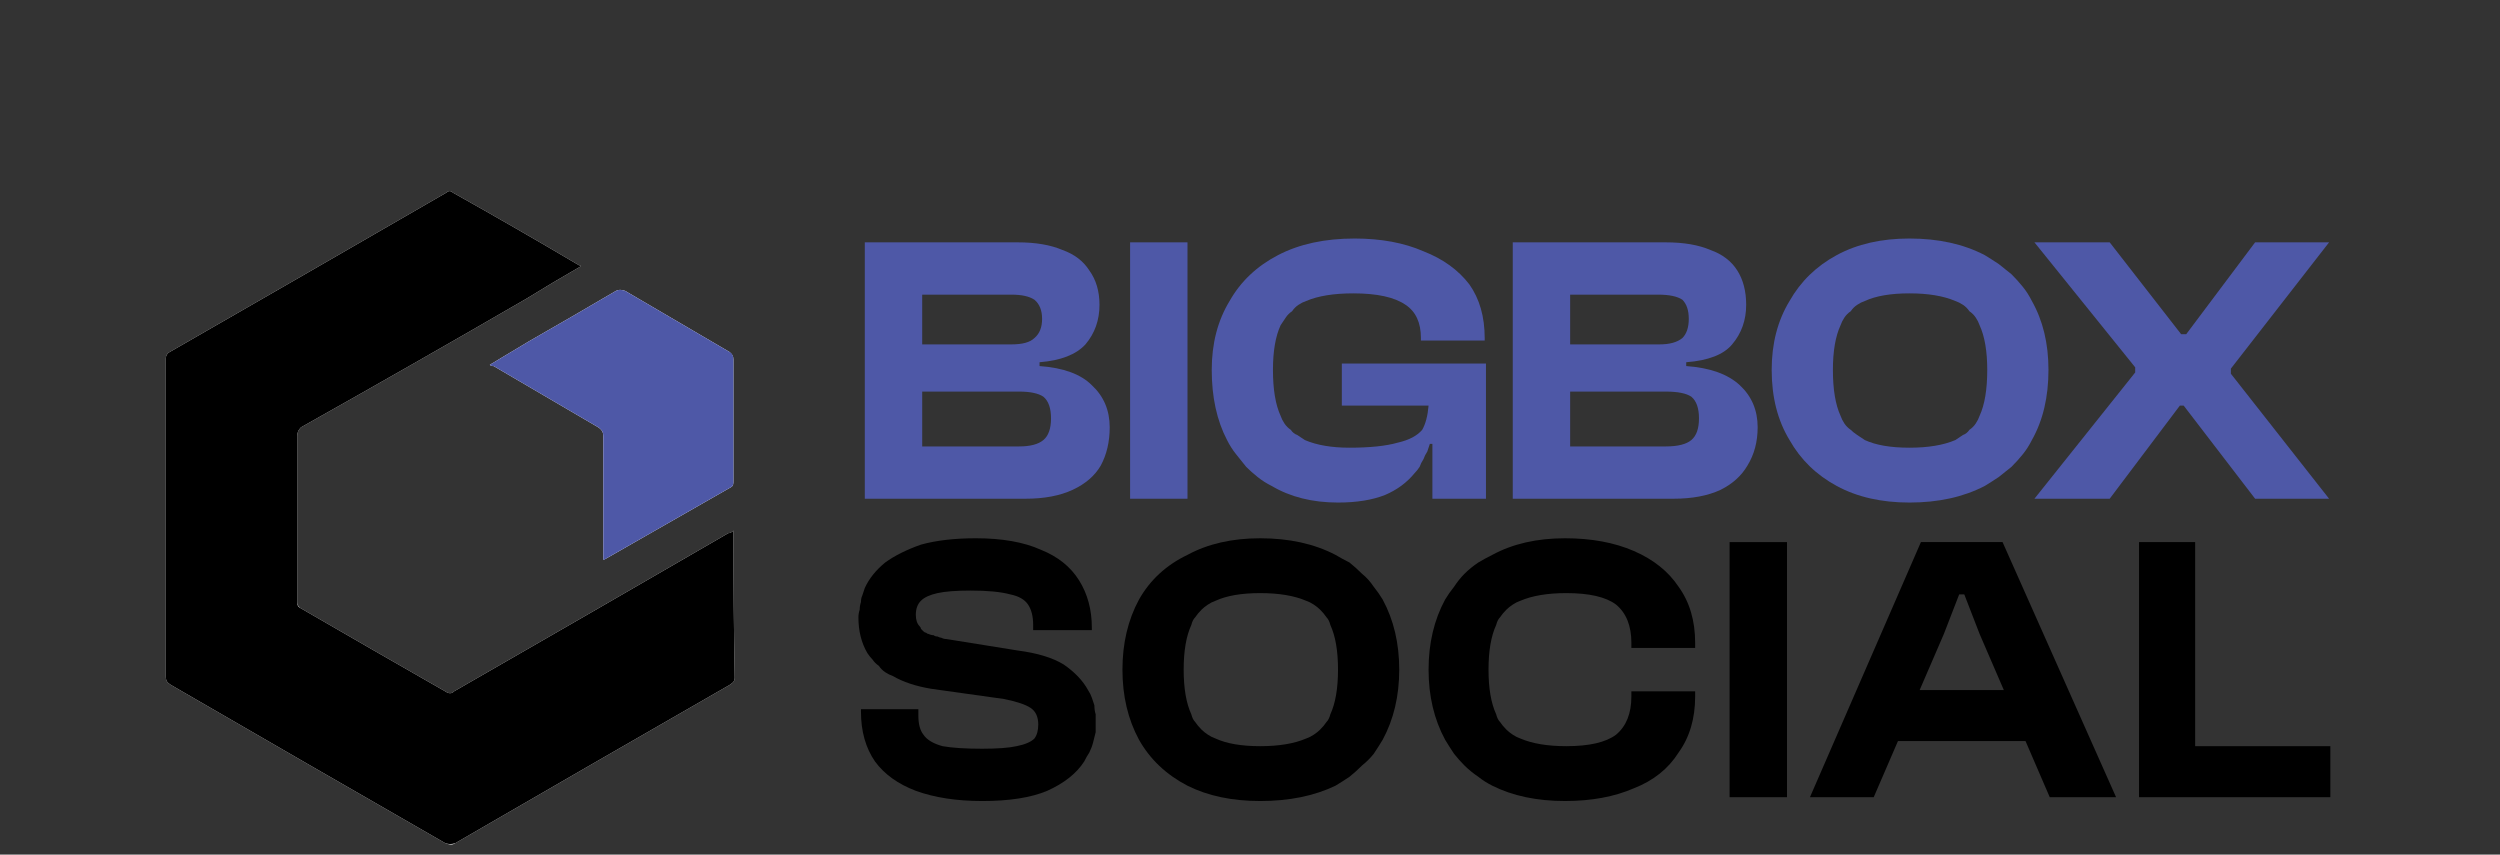 <svg xmlns="http://www.w3.org/2000/svg" viewBox="0 0 196 67" width="196" height="67"><rect x="0" y="0" width="196" height="67" fill="#333333" stroke="none"/><title>logo-home2-svg</title><style>		.s0 { fill: #ffffff } 		.s1 { fill: #000000 } 		.s2 { fill: #4e58a7 } 	</style><g><g><g id="Big Box"><path fill-rule="evenodd" class="s0" d="m41.3 23.4q-8.8 5.1-17.7 10.1c-0.2 0.2-0.3 0.4-0.3 0.7q0 6.5 0 13c0 0.2 0.1 0.4 0.3 0.5q5.7 3.3 11.3 6.5c0.3 0.2 0.5 0.2 0.7 0q10.8-6.2 21.5-12.4 0.2 0 0.4-0.2 0 0.2 0 0.4 0 5.5 0.1 11.1c0 0.3-0.1 0.4-0.4 0.6q-10.8 6.2-21.5 12.4c-0.3 0.2-0.5 0.1-0.8 0q-10.8-6.2-21.5-12.4c-0.3-0.2-0.4-0.3-0.4-0.7q0-12.4 0-24.9c0-0.2 0.1-0.4 0.3-0.5q10.8-6.2 21.7-12.5c0.1-0.1 0.3-0.2 0.5 0q5 2.8 9.9 5.7 0 0 0 0 0.1 0 0.1 0 0 0 0 0.1 0 0 0 0-2.1 1.2-4.2 2.5zm0.1 3.4q3.5-2 6.9-4c0.2-0.1 0.4-0.1 0.7 0q4.1 2.4 8.2 4.8c0.2 0.2 0.3 0.3 0.3 0.6q0 4.7 0 9.5c0 0.2 0 0.4-0.2 0.5q-4.9 2.8-9.8 5.6 0 0-0.2 0.1v-0.8q0-4.4 0-8.9c0-0.3-0.1-0.5-0.4-0.7q-4.1-2.4-8.2-4.8c-0.1 0-0.2 0-0.3-0.1 1-0.6 2-1.2 3-1.8z"></path><path class="s1" d="m45.5 20.9q-2.1 1.2-4.2 2.5-8.8 5.1-17.7 10.1c-0.2 0.2-0.3 0.4-0.3 0.7q0 6.5 0 13c0 0.3 0.1 0.4 0.3 0.5q5.7 3.3 11.3 6.5c0.3 0.2 0.5 0.2 0.7 0q10.8-6.2 21.5-12.4 0.2 0 0.4-0.2 0 0.2 0 0.4 0 5.5 0.1 11.1c0 0.3-0.1 0.4-0.4 0.6q-10.8 6.2-21.5 12.4c-0.3 0.1-0.5 0.1-0.8 0q-10.8-6.2-21.5-12.4c-0.3-0.2-0.4-0.3-0.4-0.7q0-12.4 0-24.9c0-0.2 0.1-0.4 0.3-0.5q10.8-6.2 21.7-12.5c0.1-0.1 0.3-0.2 0.5 0q5 2.8 9.9 5.7 0 0 0 0 0.1 0 0.1 0 0 0 0 0.1 0 0 0 0z"></path><path class="s2" d="m38.4 28.6c1-0.6 2-1.2 3-1.8q3.5-2 6.9-4c0.2-0.1 0.4-0.1 0.7 0q4.1 2.4 8.2 4.8c0.2 0.1 0.3 0.3 0.3 0.6q0 4.7 0 9.5c0 0.2 0 0.4-0.2 0.5q-4.9 2.8-9.8 5.6c0 0-0.1 0.1-0.2 0.1v-0.8q0-4.4 0-8.9c0-0.3-0.1-0.5-0.4-0.7q-4.1-2.4-8.2-4.8c-0.1 0-0.2 0-0.3-0.1z"></path><path fill-rule="evenodd" class="s2" d="m87 33.5q0 1.7-0.7 3-0.7 1.2-2.2 1.9-1.5 0.7-3.7 0.7h-12.6v-20.1h12q2.1 0 3.5 0.6 1.4 0.5 2.1 1.6 0.8 1.1 0.8 2.7 0 1.8-1.1 3.1-1.1 1.2-3.6 1.4v0.3q2.8 0.2 4.1 1.5 1.4 1.3 1.4 3.3zm-14.7-6.5h7q1.3 0 1.8-0.5 0.6-0.5 0.6-1.5 0-1-0.6-1.5-0.6-0.4-1.8-0.4h-7zm10.1 5.8q0-1.2-0.6-1.7-0.6-0.4-1.9-0.4h-7.6v4.3h7.6q1.3 0 1.9-0.5 0.6-0.5 0.6-1.7z"></path><path class="s2" d="m93.1 19v20.1h-4.5v-20.1z"></path><path class="s2" d="m105.2 28.5v3.3h6.8q-0.1 1.2-0.5 1.9-0.6 0.7-1.9 1-1.4 0.4-3.8 0.4-2.1 0-3.5-0.6-0.3-0.2-0.6-0.4-0.3-0.1-0.5-0.4-0.3-0.2-0.5-0.5-0.2-0.3-0.3-0.6-0.6-1.3-0.6-3.6 0-2.2 0.6-3.5 0.2-0.3 0.4-0.6 0.2-0.3 0.5-0.5 0.2-0.3 0.5-0.5 0.3-0.2 0.6-0.3 1.4-0.6 3.7-0.6 2.8 0 4.1 0.9 1.2 0.8 1.2 2.6v0.2h5v-0.2q0-2.5-1.2-4.2-1.3-1.7-3.6-2.6-2.3-1-5.4-1-3.5 0-6 1.3-2.5 1.3-3.8 3.6-1.4 2.3-1.4 5.4 0 3.2 1.2 5.5 0.3 0.6 0.7 1.1 0.4 0.5 0.8 1 0.4 0.4 0.9 0.8 0.5 0.4 1.1 0.7 2.2 1.3 5.2 1.3 2.2 0 3.7-0.6 1.4-0.6 2.3-1.7 0.2-0.2 0.4-0.5 0.1-0.3 0.3-0.6 0.1-0.3 0.3-0.6 0.1-0.3 0.2-0.6h0.2v4.3h4.2v-10.6z"></path><path fill-rule="evenodd" class="s2" d="m137.8 33.5q0 1.7-0.8 3-0.7 1.2-2.1 1.9-1.5 0.7-3.7 0.7h-12.6v-20.1h12q2.1 0 3.5 0.6 1.4 0.5 2.1 1.6 0.7 1.1 0.7 2.7 0 1.8-1.1 3.1-1 1.2-3.6 1.4v0.3q2.8 0.2 4.2 1.5 1.4 1.3 1.4 3.3zm-14.7-6.5h7q1.2 0 1.8-0.5 0.5-0.5 0.5-1.5 0-1-0.5-1.5-0.6-0.4-1.9-0.4h-6.9zm10.1 5.8q0-1.2-0.6-1.7-0.6-0.4-2-0.4h-7.5v4.3h7.5q1.4 0 2-0.5 0.6-0.5 0.6-1.7z"></path><path fill-rule="evenodd" class="s2" d="m160.6 29q0 3.2-1.3 5.5-0.3 0.6-0.7 1.1-0.4 0.5-0.9 1-0.5 0.4-1 0.8-0.6 0.4-1.1 0.7-2.5 1.3-5.9 1.3-3.3 0-5.7-1.3-2.4-1.3-3.7-3.6-1.4-2.3-1.4-5.5 0-3.1 1.4-5.4 1.3-2.3 3.7-3.6 2.4-1.3 5.7-1.3 3.4 0 5.9 1.3 0.5 0.3 1.1 0.7 0.5 0.4 1 0.8 0.5 0.5 0.9 1 0.4 0.5 0.7 1.1 1.3 2.3 1.3 5.4zm-4.8 0q0-2.2-0.6-3.5-0.1-0.3-0.3-0.6-0.2-0.3-0.5-0.5-0.2-0.3-0.5-0.5-0.3-0.2-0.6-0.3-1.4-0.6-3.6-0.6-2.2 0-3.5 0.6-0.3 0.1-0.6 0.3-0.3 0.2-0.5 0.5-0.3 0.2-0.5 0.5-0.2 0.3-0.3 0.6-0.6 1.3-0.6 3.5 0 2.3 0.6 3.6 0.1 0.3 0.3 0.6 0.2 0.3 0.5 0.5 0.2 0.2 0.5 0.4 0.3 0.2 0.6 0.4 1.3 0.6 3.5 0.6 2.2 0 3.6-0.6 0.3-0.2 0.6-0.4 0.3-0.1 0.5-0.4 0.3-0.2 0.5-0.5 0.2-0.3 0.3-0.6 0.6-1.3 0.6-3.6z"></path><path class="s2" d="m165.4 39.1h-5.9l7.9-9.9v-0.4l-7.9-9.8h5.9l5.6 7.2h0.4l5.4-7.2h5.8l-7.7 9.9v0.4l7.7 9.8h-5.8l-5.6-7.3h-0.3l-5.5 7.3z"></path><path class="s1" d="m77 62.8q-3 0-5.2-0.8-2.1-0.8-3.2-2.3-1.1-1.6-1.1-3.9v-0.2h4.5v0.5q0 1 0.4 1.5 0.4 0.6 1.5 0.9 1.1 0.2 3.1 0.2 1.8 0 2.7-0.2 1-0.2 1.4-0.6 0.3-0.4 0.3-1.1 0-0.9-0.6-1.3-0.6-0.4-2.1-0.7l-5.7-0.8q-1.8-0.3-3-1-0.3-0.1-0.6-0.3-0.3-0.2-0.5-0.5-0.3-0.2-0.5-0.5-0.2-0.2-0.4-0.5-0.7-1.2-0.7-2.8 0-0.3 0.1-0.6 0-0.3 0.1-0.6 0-0.3 0.1-0.5 0.1-0.3 0.2-0.6 0.5-1.1 1.6-2 1.1-0.8 2.8-1.4 1.8-0.5 4.3-0.5 3.1 0 5.1 0.9 2 0.8 3 2.4 1 1.6 1 3.7v0.2h-4.6v-0.4q0-1-0.4-1.6-0.4-0.6-1.4-0.8-1.1-0.3-3.1-0.3-1.7 0-2.6 0.2-0.9 0.2-1.3 0.6-0.4 0.4-0.4 1.1 0 0.6 0.3 0.9 0.1 0.1 0.1 0.2 0.1 0.1 0.2 0.2 0.1 0.1 0.2 0.1 0.1 0.1 0.2 0.1 0.2 0.1 0.4 0.1 0.1 0.1 0.3 0.1 0.2 0.1 0.3 0.1 0.2 0.1 0.4 0.1l5.6 0.9q2.3 0.3 3.6 1.1 1.3 0.9 1.9 2 0.2 0.3 0.3 0.6 0.1 0.3 0.2 0.6 0 0.4 0.1 0.7 0 0.3 0 0.6 0 0.4 0 0.8-0.1 0.4-0.2 0.8-0.1 0.4-0.3 0.8-0.2 0.3-0.4 0.7-0.9 1.4-2.9 2.3-1.9 0.8-5.1 0.8z"></path><path fill-rule="evenodd" class="s1" d="m109.7 52.5q0 3.1-1.3 5.5-0.3 0.5-0.7 1.1-0.4 0.5-0.9 0.9-0.5 0.5-1 0.9-0.6 0.4-1.1 0.7-2.5 1.2-5.9 1.2-3.3 0-5.7-1.2-2.5-1.3-3.8-3.6-1.3-2.4-1.3-5.5 0-3.1 1.3-5.5 1.3-2.3 3.8-3.5 2.4-1.3 5.7-1.3 3.4 0 5.9 1.3 0.5 0.3 1.1 0.6 0.5 0.4 1 0.9 0.5 0.4 0.9 1 0.4 0.5 0.7 1 1.3 2.4 1.3 5.5zm-4.8 0q0-2.2-0.6-3.5-0.1-0.4-0.3-0.6-0.2-0.3-0.5-0.6-0.2-0.2-0.5-0.4-0.3-0.2-0.6-0.3-1.4-0.6-3.6-0.6-2.2 0-3.5 0.6-0.3 0.1-0.6 0.3-0.3 0.2-0.5 0.4-0.3 0.3-0.5 0.6-0.2 0.2-0.3 0.6-0.6 1.3-0.6 3.5 0 2.2 0.6 3.5 0.1 0.4 0.3 0.6 0.2 0.3 0.5 0.6 0.2 0.2 0.5 0.4 0.3 0.2 0.6 0.3 1.3 0.6 3.5 0.6 2.2 0 3.6-0.6 0.3-0.1 0.6-0.3 0.3-0.2 0.5-0.4 0.3-0.3 0.5-0.6 0.2-0.2 0.3-0.6 0.6-1.3 0.6-3.5z"></path><path class="s1" d="m122.7 62.8q-3.3 0-5.7-1.2-0.6-0.3-1.1-0.7-0.6-0.4-1.1-0.9-0.4-0.4-0.8-0.9-0.4-0.6-0.7-1.1-1.3-2.4-1.3-5.5 0-3.1 1.3-5.5 0.3-0.5 0.7-1 0.4-0.6 0.8-1 0.5-0.5 1.1-0.9 0.5-0.3 1.1-0.6 2.4-1.3 5.7-1.3 3.1 0 5.4 1 2.3 1 3.5 2.8 1.3 1.8 1.3 4.4v0.4h-5v-0.4q0-2-1.2-3-1.2-0.9-3.9-0.9-2.2 0-3.6 0.6-0.3 0.1-0.6 0.3-0.3 0.2-0.5 0.4-0.3 0.3-0.5 0.6-0.2 0.2-0.3 0.6-0.6 1.3-0.6 3.5 0 2.2 0.6 3.5 0.1 0.4 0.3 0.6 0.2 0.3 0.5 0.6 0.2 0.2 0.5 0.4 0.3 0.2 0.6 0.3 1.4 0.6 3.6 0.6 2.7 0 3.9-0.9 1.2-1 1.2-3v-0.4h5v0.4q0 2.6-1.3 4.4-1.2 1.9-3.5 2.8-2.3 1-5.4 1z"></path><path class="s1" d="m140.1 42.5v20h-4.5v-20z"></path><path fill-rule="evenodd" class="s1" d="m158.8 58.1h-10l-1.9 4.4h-5l8.7-20h6.4l8.9 20h-5.2zm-1.7-4l-1.9-4.4-1.2-3.1h-0.4l-1.2 3.1-1.9 4.4z"></path><path class="s1" d="m182.7 58.5h-10.6v-16h-4.4v20h1.2 13.8z"></path></g></g></g></svg>